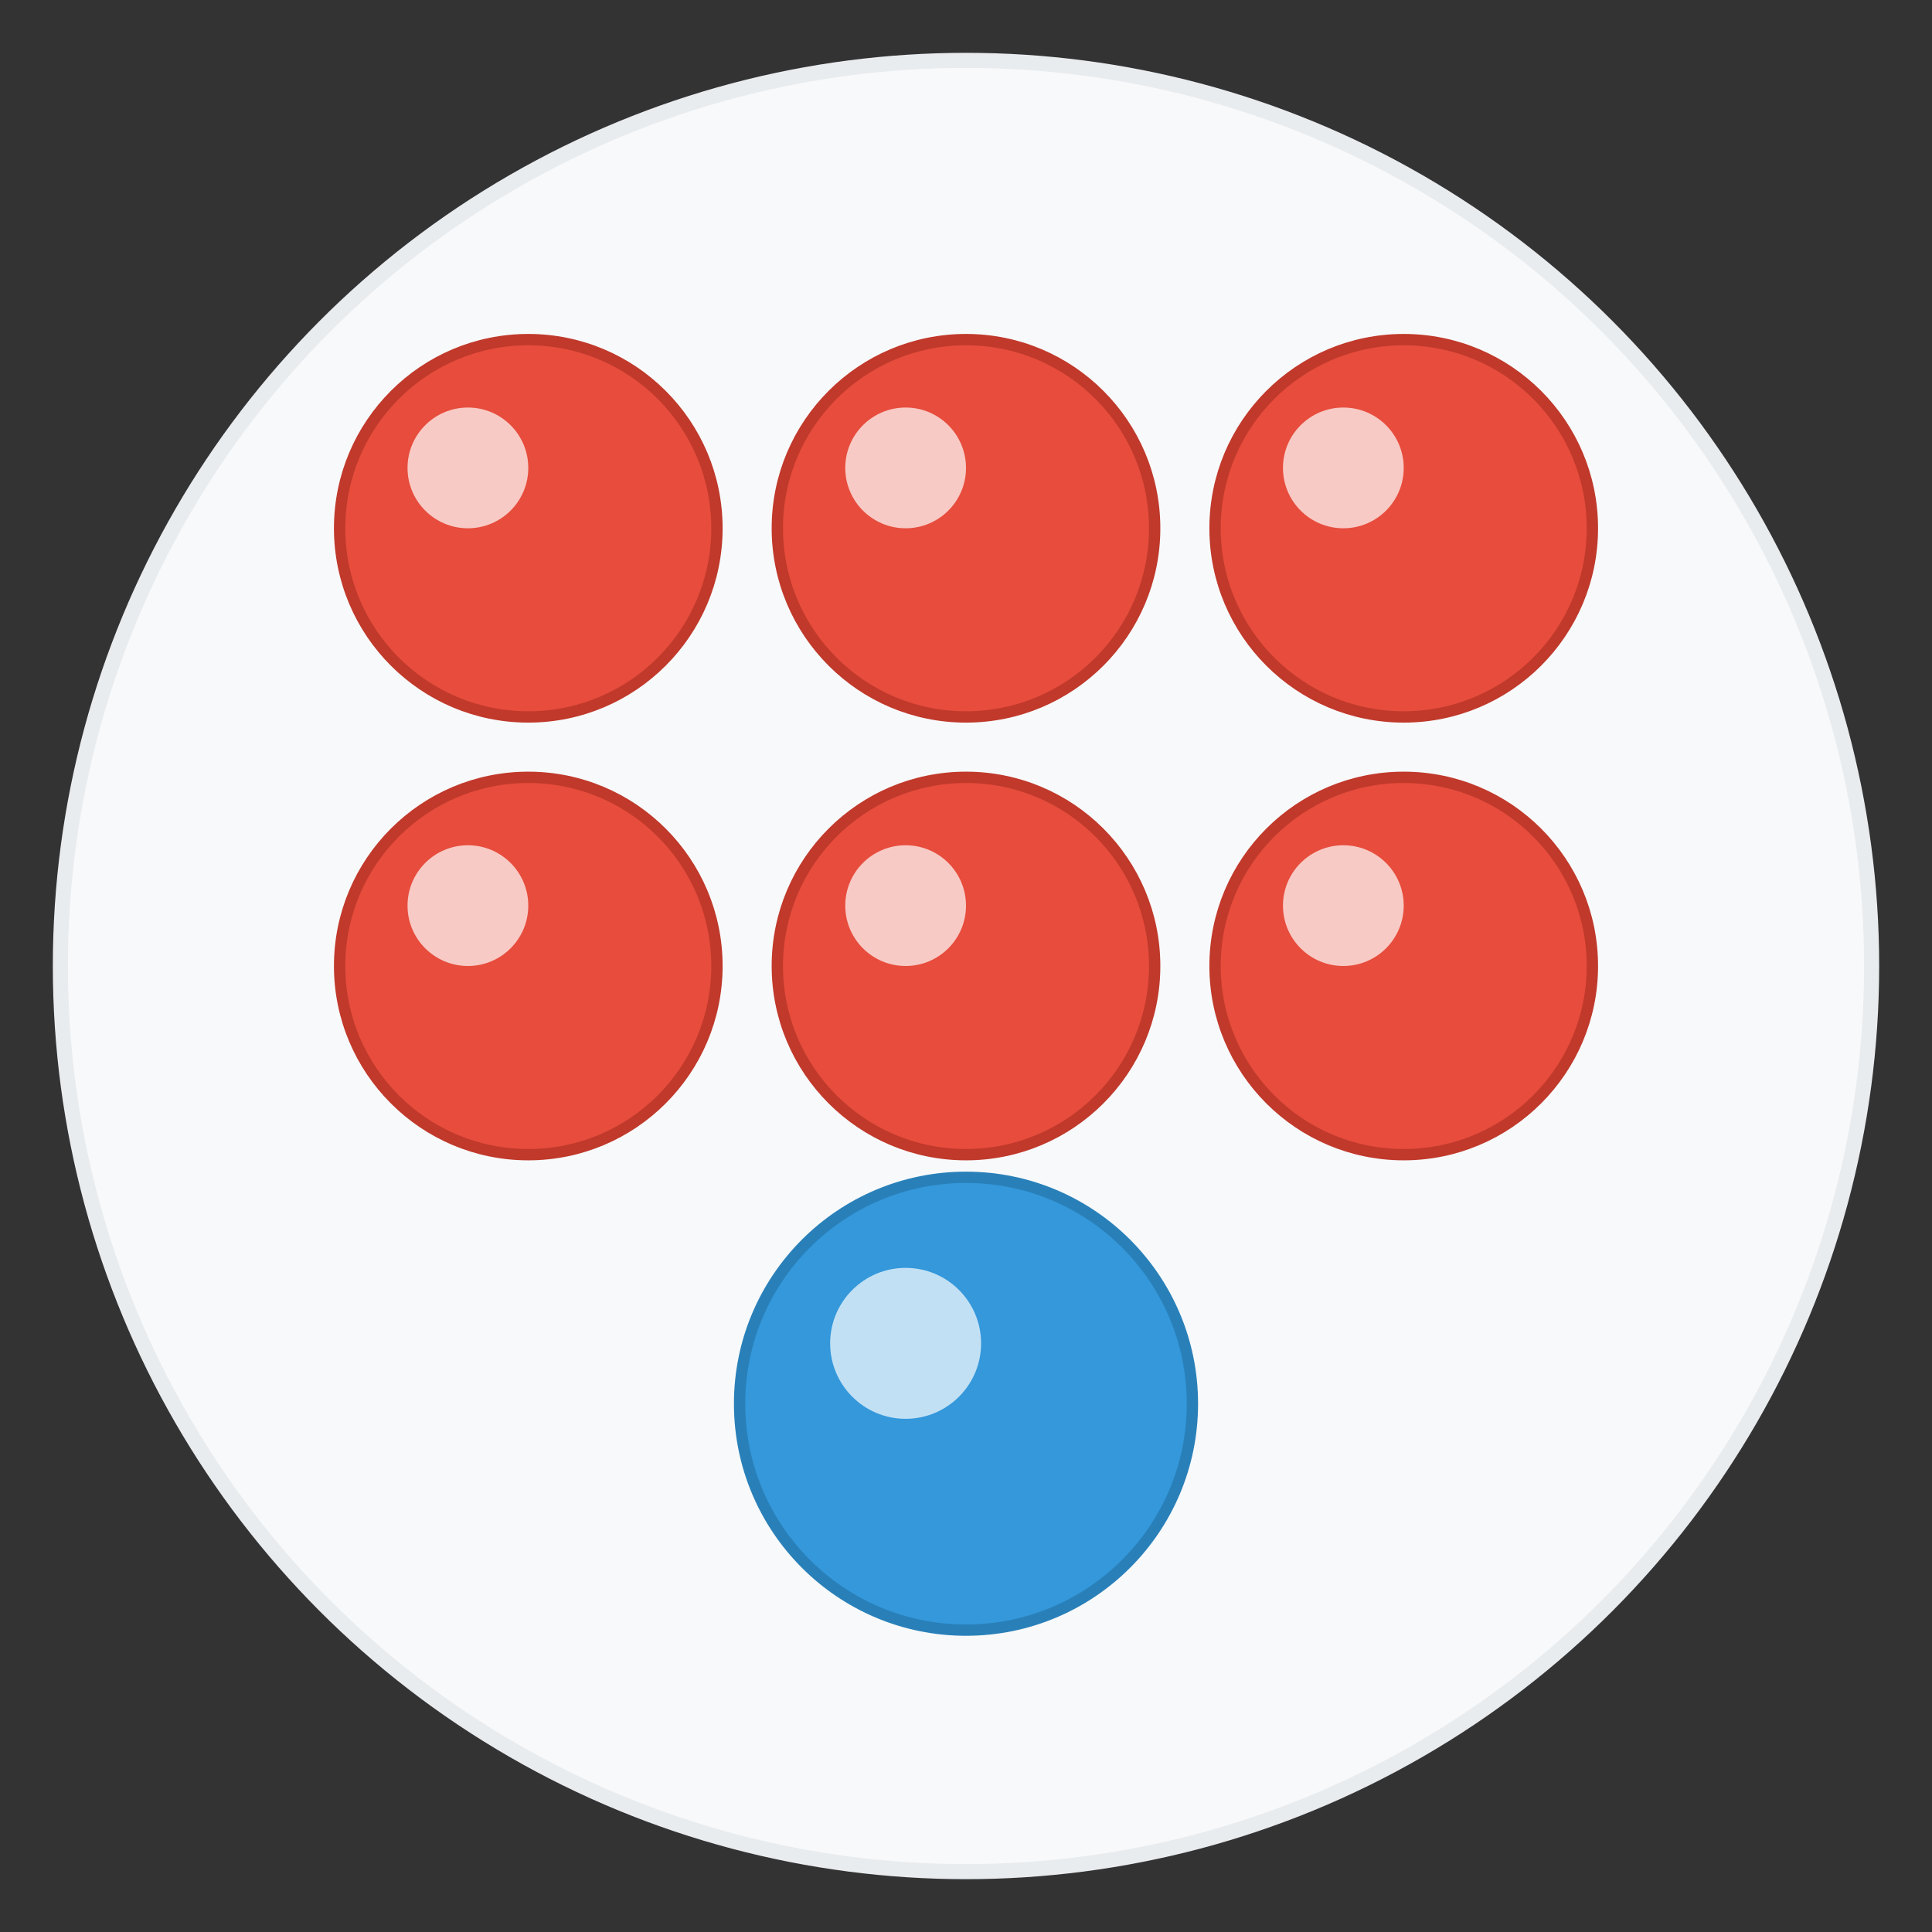 <svg xmlns="http://www.w3.org/2000/svg" width="256" height="256" viewBox="0 0 256 256" fill="none">
  <rect x="0" y="0" width="256" height="256" fill="#333333" stroke="none"/>
  <!-- 背景圆 -->
  <circle cx="128" cy="128" r="120" fill="#f8f9fa" stroke="#e9ecef" stroke-width="2"/>
  
  <!-- 6个红球 -->
  <circle cx="70" cy="70" r="25" fill="#e74c3c" stroke="#c0392b" stroke-width="1.5"/>
  <circle cx="128" cy="70" r="25" fill="#e74c3c" stroke="#c0392b" stroke-width="1.5"/>
  <circle cx="186" cy="70" r="25" fill="#e74c3c" stroke="#c0392b" stroke-width="1.5"/>
  <circle cx="70" cy="128" r="25" fill="#e74c3c" stroke="#c0392b" stroke-width="1.5"/>
  <circle cx="128" cy="128" r="25" fill="#e74c3c" stroke="#c0392b" stroke-width="1.5"/>
  <circle cx="186" cy="128" r="25" fill="#e74c3c" stroke="#c0392b" stroke-width="1.5"/>
  
  <!-- 1个蓝球 -->
  <circle cx="128" cy="186" r="30" fill="#3498db" stroke="#2980b9" stroke-width="1.5"/>
  
  <!-- 球体高光效果 -->
  <circle cx="62" cy="62" r="8" fill="rgba(255,255,255,0.7)"/>
  <circle cx="120" cy="62" r="8" fill="rgba(255,255,255,0.7)"/>
  <circle cx="178" cy="62" r="8" fill="rgba(255,255,255,0.7)"/>
  <circle cx="62" cy="120" r="8" fill="rgba(255,255,255,0.7)"/>
  <circle cx="120" cy="120" r="8" fill="rgba(255,255,255,0.7)"/>
  <circle cx="178" cy="120" r="8" fill="rgba(255,255,255,0.7)"/>
  <circle cx="120" cy="178" r="10" fill="rgba(255,255,255,0.7)"/>
</svg>